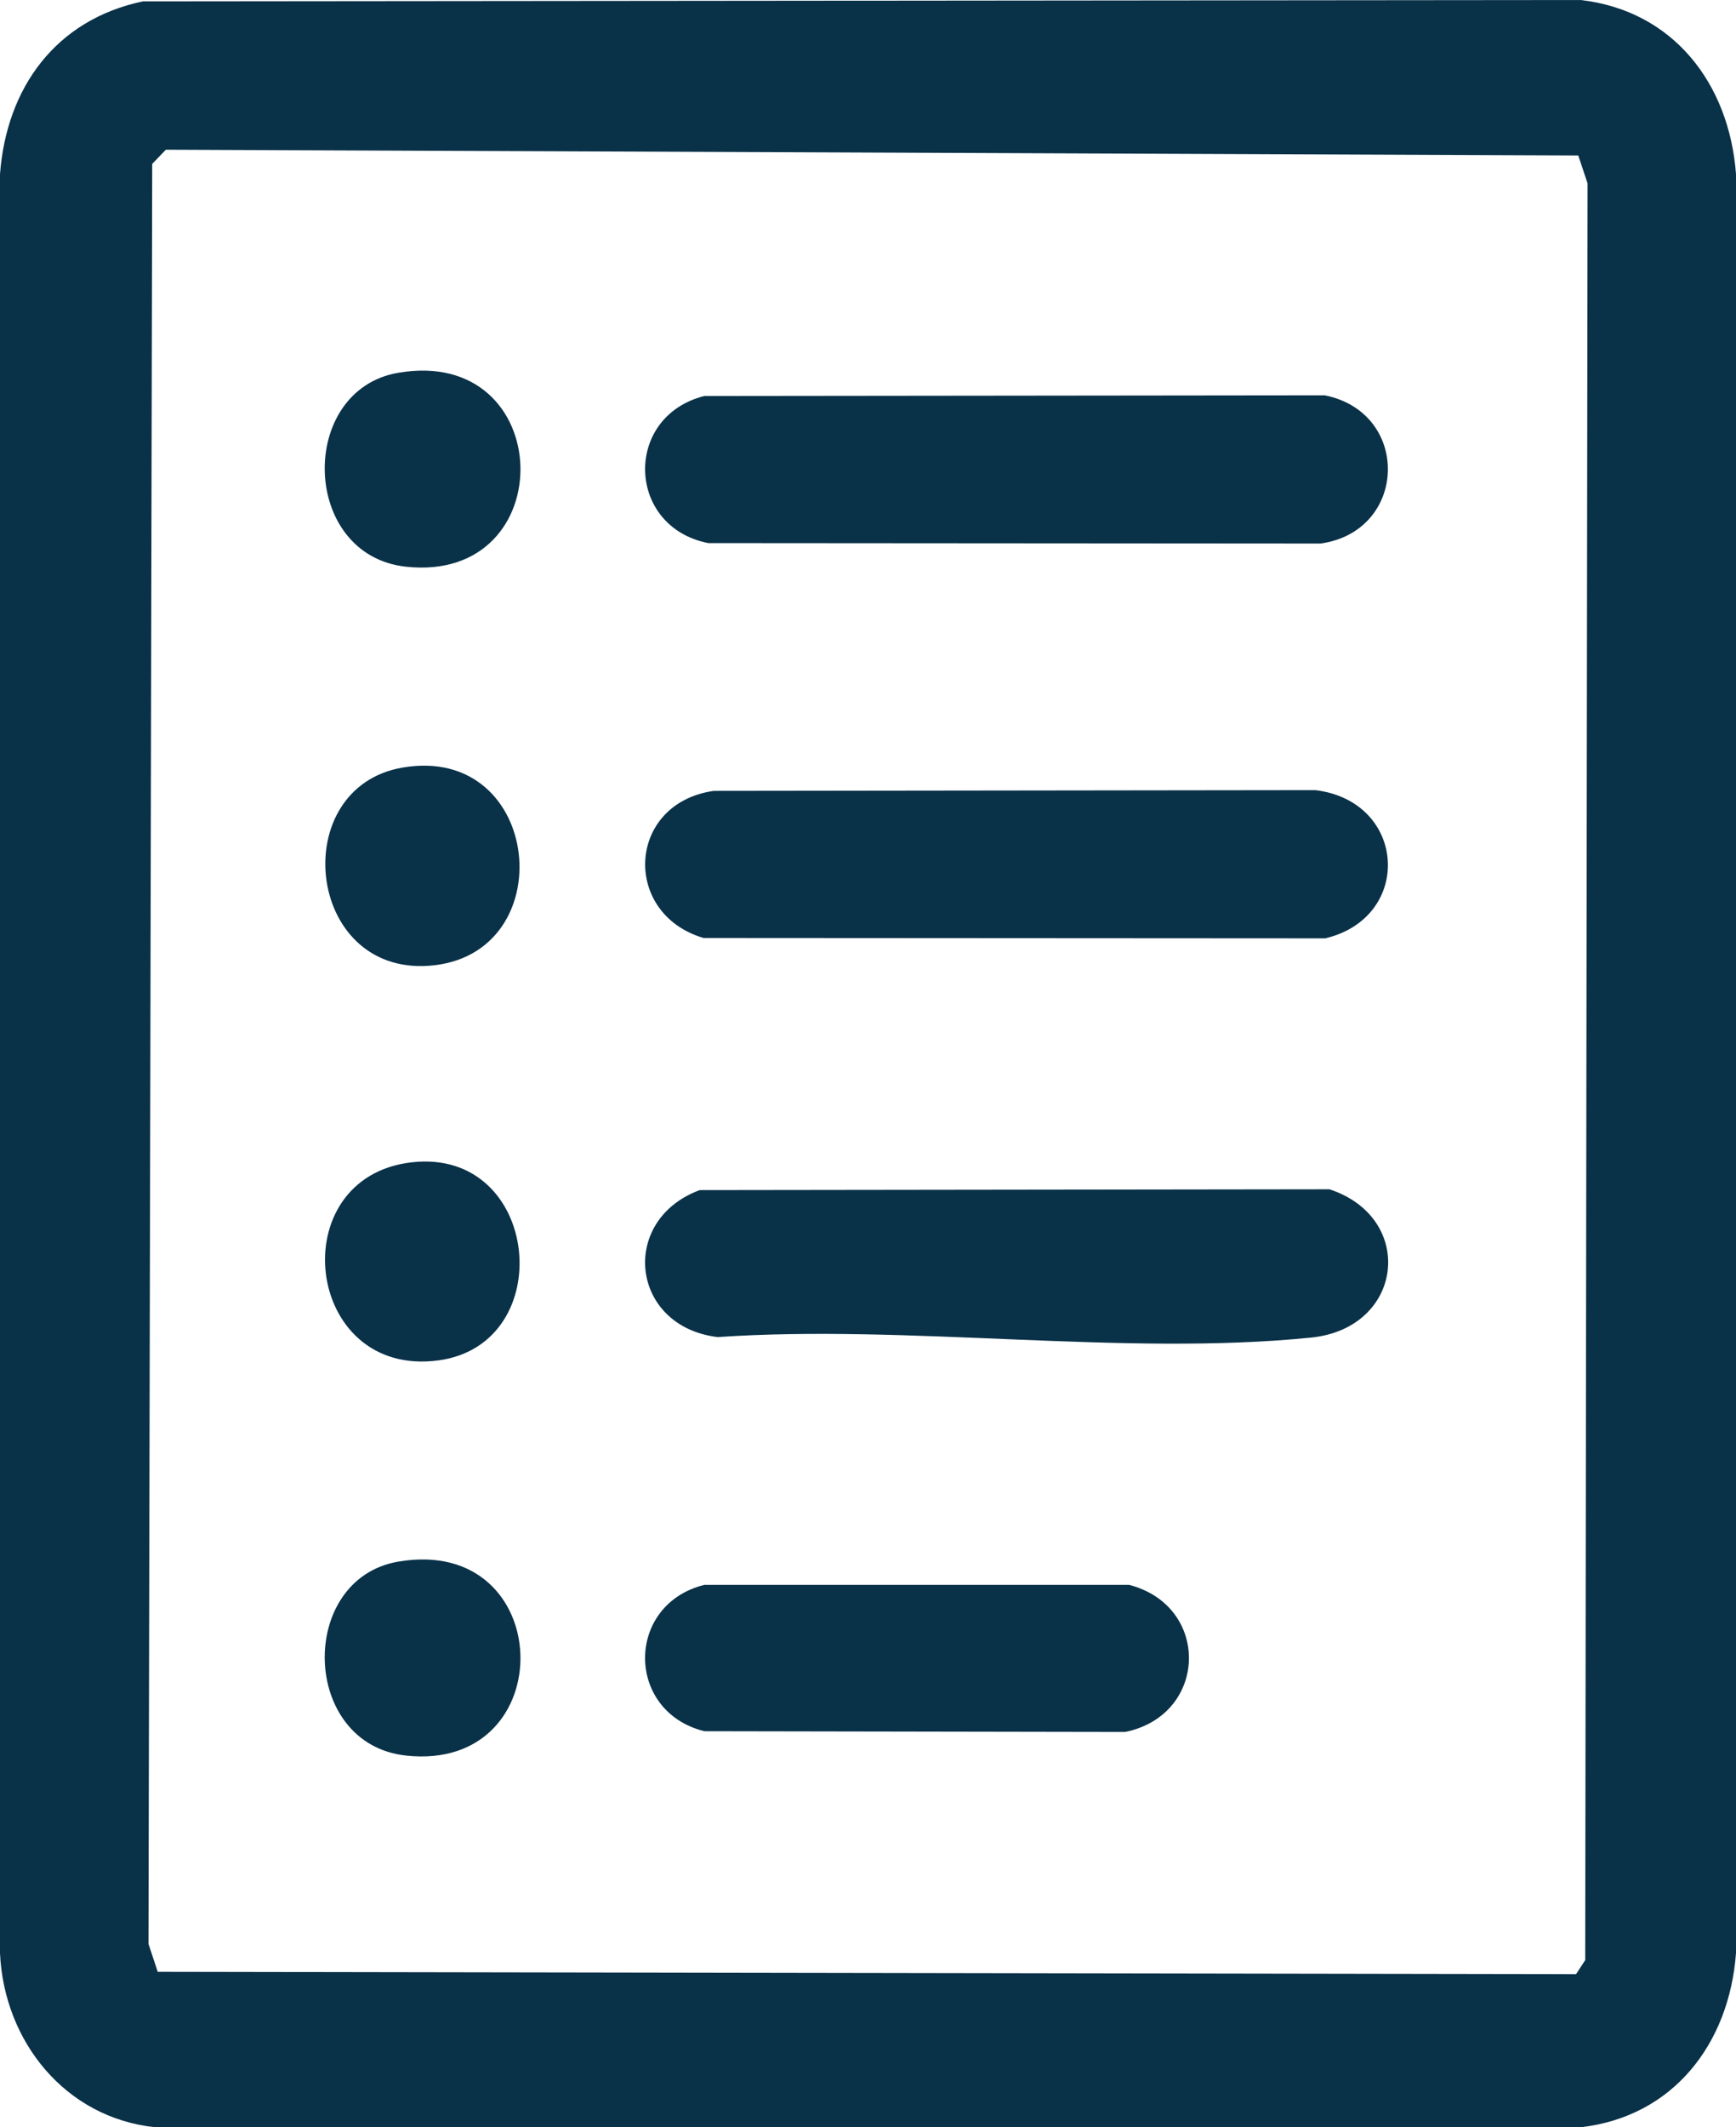 <?xml version="1.0" encoding="UTF-8"?>
<svg id="Layer_2" data-name="Layer 2" xmlns="http://www.w3.org/2000/svg" viewBox="0 0 280.01 342.89">
  <defs>
    <style>
      .cls-1 {
        fill: #093148;
      }
    </style>
  </defs>
  <g id="Layer_1-2" data-name="Layer 1">
    <g>
      <path class="cls-1" d="M254.93,0L23.05.22C9.03,3.16,1.05,14.1,0,28.07v286.75c.64,14.22,10.53,26.57,25.08,28.07h229.85c15-1.71,23.99-13.51,25.08-28.07V28.07c-1.09-14.59-10.12-26.37-25.08-28.07ZM255.69,315.95l-1.48,2.26-228.77-.38-1.49-4.5.6-286.91,2.2-2.29,227.82.93,1.5,4.5-.38,286.39Z"/>
      <path class="cls-1" d="M212.99,87.61l-98.74-.07c-13.25-2.58-13.72-20.43-.64-23.71l100.06-.11c13.96,2.78,13.43,21.93-.68,23.89Z"/>
      <path class="cls-1" d="M213.75,151.25l-100.27-.06c-13.22-3.9-12.39-21.7,1.64-23.71l97.04-.12c14.77,1.78,15.85,20.51,1.59,23.89Z"/>
      <path class="cls-1" d="M211.48,215.6c-30.04,3.05-65.15-2.19-95.72-.08-14.08-1.69-15.97-18.85-2.9-23.69l101.58-.13c13.99,4.59,12.03,22.38-2.96,23.9Z"/>
      <path class="cls-1" d="M181.48,279.17l-67.87-.12c-12.75-3.16-12.75-20.43,0-23.59h68.51c13.19,3.4,12.75,20.98-.64,23.71Z"/>
      <path class="cls-1" d="M65.52,91.35c-17.06-1.82-17.53-28.46-1.31-31.26,25.63-4.41,26.54,33.95,1.31,31.26Z"/>
      <path class="cls-1" d="M65.52,282.98c-17.06-1.82-17.53-28.47-1.31-31.26,25.63-4.42,26.54,33.95,1.31,31.26Z"/>
      <path class="cls-1" d="M70.7,219.28c-21.69,2.89-25.29-29.62-4.21-31.94,20.72-2.28,23.73,29.34,4.21,31.94Z"/>
      <path class="cls-1" d="M69.16,155.67c-19.9,1.4-22.87-28.77-4.21-31.95,22.66-3.87,25.88,30.44,4.21,31.95Z"/>
    </g>
  </g>
</svg>